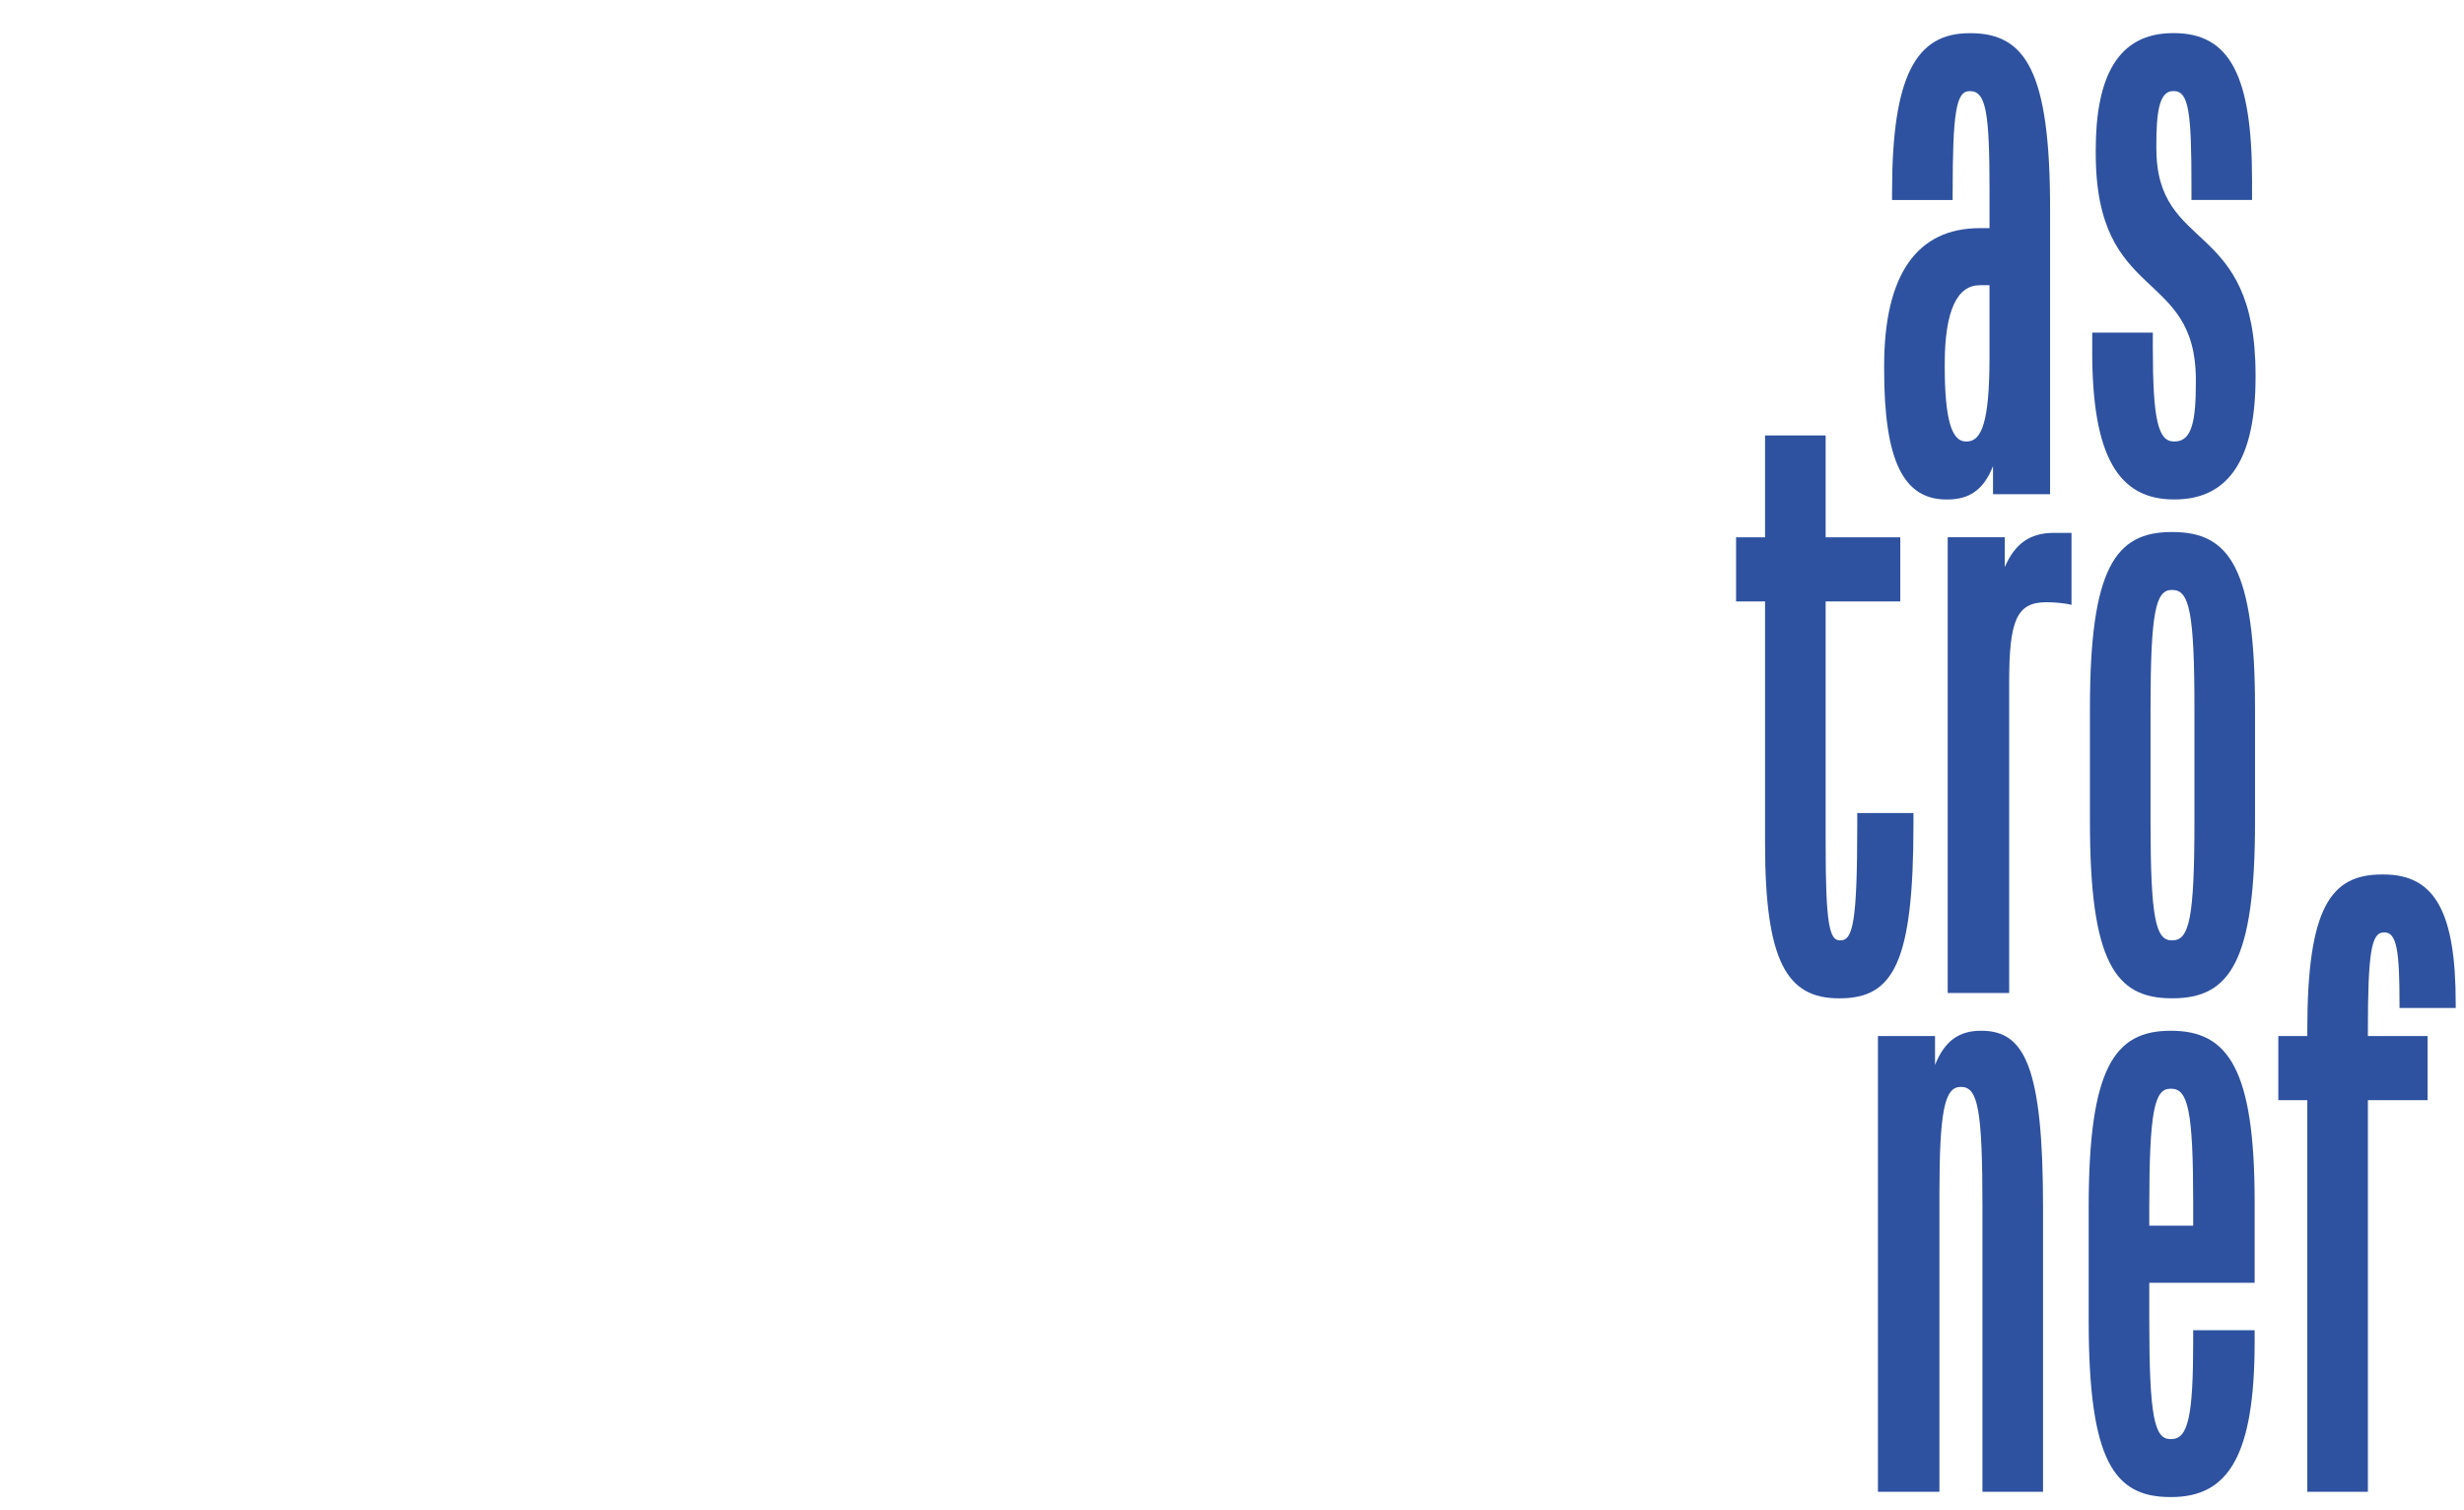 <svg viewBox="0 0 1100 674" xmlns="http://www.w3.org/2000/svg"><g fill="#2e52a0"><path d="m879.55 14.81c24.7 0 35.67 16.86 35.67 78.4v127.4h-25.48v-12.54c-4.31 10.98-10.97 14.9-20.38 14.9h-.39c-19.21 0-27.83-17.25-27.83-58.02v-1.57c0-41.16 14.9-61.54 42.73-61.54h4.31v-17.25c0-34.1-1.57-43.9-8.62-43.9h-.39c-5.88 0-7.45 9.8-7.45 45.08v3.53h-27.05v-3.53c0-51.74 10.58-70.95 34.5-70.95h.39zm-1.57 182.28c6.66 0 10.19-8.62 10.19-37.63v-32.14h-4.31c-9.8 0-15.68 10.58-15.68 35.28v.78c0 23.91 3.13 33.71 9.41 33.71z"/><path d="m970.49 222.96c-24.7 0-36.46-19.21-36.46-65.86v-8.62h27.05v6.66c0 32.14 2.35 41.94 9.41 41.94h.39c7.84 0 9.41-9.8 9.41-26.26v-1.18c0-50.18-44.69-34.1-44.69-101.14v-1.57c0-32.54 9.8-52.14 34.5-52.14h.39c25.09 0 34.89 19.21 34.89 65.86v8.62h-27.05v-6.27c0-32.54-1.18-42.34-7.84-42.34h-.39c-6.27 0-7.45 9.8-7.45 24.3v1.18c0 47.43 44.29 30.97 44.29 101.14v1.18c0 34.89-10.98 54.49-36.06 54.49h-.39z"/><path d="m829.13 362.94h25.09v5.1c0 61.94-9.02 77.62-32.93 77.62h-.39c-23.13 0-32.93-16.46-32.93-68.99v-108.19h-12.94v-28.62h12.94v-45.47h27.05v45.47h33.32v28.62h-33.32v108.19c0 34.89 1.57 43.12 6.27 43.12h.39c5.49 0 7.45-8.23 7.45-51.74v-5.1z"/><path d="m917.33 237.89h7.45v32.14c-2.74-.78-7.45-1.18-10.98-1.18h-.39c-13.33 0-16.46 8.62-16.46 35.67v138.77h-27.44v-203.45h25.48v13.33c4.7-10.98 11.76-15.29 21.95-15.29h.39z"/><path d="m969.47 445.65c-25.09 0-36.46-16.07-36.46-78.79v-50.57c0-62.72 11.37-78.79 36.46-78.79h.39c25.48 0 36.85 16.07 36.85 78.79v50.57c0 62.72-11.37 78.79-36.85 78.79zm.39-25.87c7.45 0 9.8-9.8 9.8-52.92v-50.57c0-43.12-2.35-52.92-9.8-52.92h-.39c-7.06 0-9.41 9.8-9.41 52.92v50.57c0 43.12 2.35 52.92 9.41 52.92z"/><path d="m884.63 460.15c19.21 0 27.44 16.07 27.44 78.79v127.01h-27.05v-127.01c0-43.12-1.96-53.71-9.41-53.71h-.39c-7.06 0-9.41 10.58-9.41 48.22v132.5h-27.44v-203.45h25.48v12.94c4.31-10.98 10.98-15.29 20.38-15.29h.39z"/><path d="m1006.54 572.65h-47.04v16.86c0 43.12 2.35 52.92 9.41 52.92h.39c7.45 0 9.8-9.8 9.8-43.51v-5.1h27.44v5.1c0 50.96-11.76 69.38-37.24 69.38h-.39c-25.09 0-36.46-16.07-36.46-78.79v-50.57c0-61.94 11.37-78.79 36.46-78.79h.39c25.48 0 37.24 17.25 37.24 76.44zm-37.63-86.63c-7.05 0-9.41 9.8-9.41 52.92v8.23h19.6v-10.58c0-40.77-2.35-50.57-9.8-50.57z"/><path d="m1096.3 449.96h-25.09v-1.96c0-23.13-1.18-31.75-6.66-31.75h-.39c-5.49 0-7.06 9.02-7.06 43.51v2.74h26.66v28.62h-26.66v174.83h-27.05v-174.83h-12.94v-28.62h12.94v-2.74c0-54.88 10.58-69.38 33.32-69.38h.79c23.13 0 32.14 17.25 32.14 57.62z"/></g></svg>